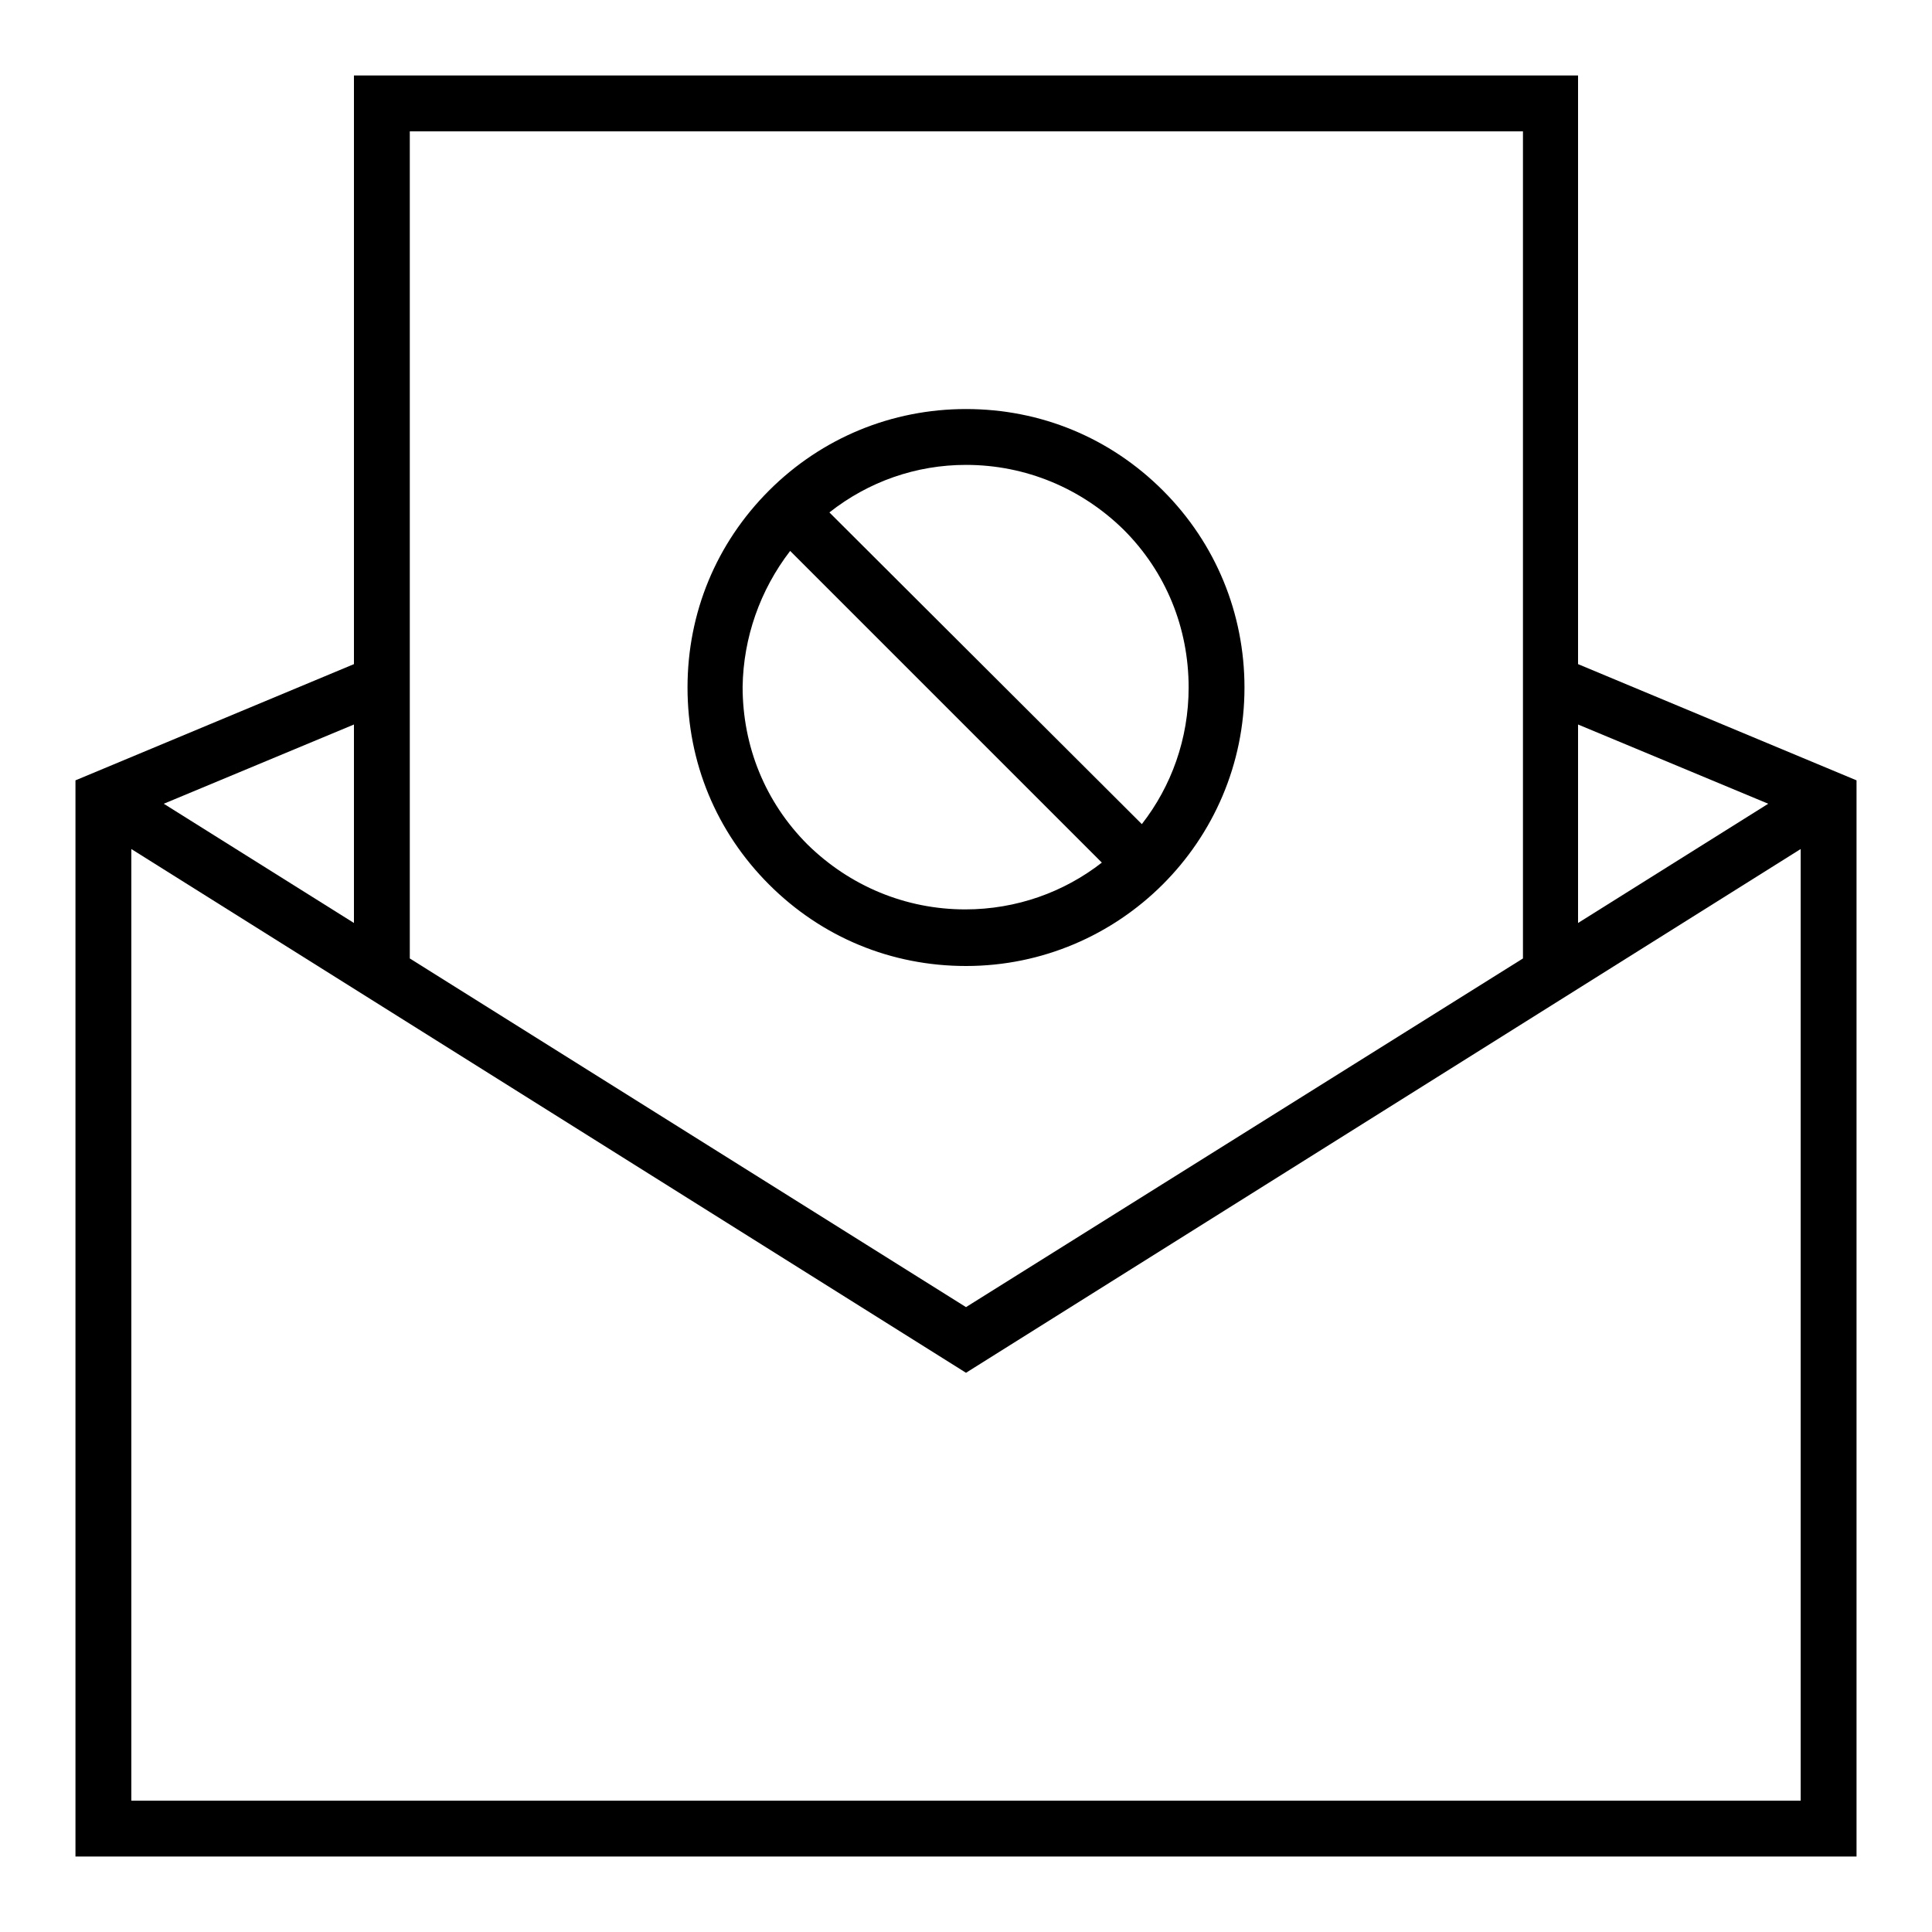 <?xml version="1.0" encoding="utf-8"?>
<!-- Svg Vector Icons : http://www.onlinewebfonts.com/icon -->
<!DOCTYPE svg PUBLIC "-//W3C//DTD SVG 1.1//EN" "http://www.w3.org/Graphics/SVG/1.1/DTD/svg11.dtd">
<svg version="1.1" xmlns="http://www.w3.org/2000/svg" xmlns:xlink="http://www.w3.org/1999/xlink" x="0px" y="0px" viewBox="0 0 256 256" enable-background="new 0 0 256 256" xml:space="preserve">
<g> <g> <path fill="#000000" d="M128,128L128,128c20.3,0,36.9-16.5,36.9-36.9c0-9.8-3.8-19.1-10.8-26.1c-7-7-16.2-10.8-26.1-10.8  c-9.8,0-19.1,3.8-26.1,10.8c-7,7-10.8,16.2-10.8,26.1s3.8,19.1,10.8,26.1C108.9,124.2,118.1,128,128,128z M128,61.6  c7.9,0,15.3,3.1,20.9,8.6c5.6,5.6,8.6,13,8.6,20.9c0,6.8-2.3,13.1-6.2,18.1l-41.4-41.3C115.1,63.8,121.4,61.6,128,61.6z M104.7,73  l41.3,41.3c-5,3.9-11.3,6.2-18.1,6.2c-7.9,0-15.3-3.1-20.9-8.6c-5.6-5.6-8.6-13-8.6-20.9C98.5,84.5,100.7,78.2,104.7,73z"/> <path fill="#000000" d="M209.1,10H46.9v78L10,103.4V246h236V103.4L209.1,88V10z M201.8,17.4V127L128,173.2L54.3,127V17.4H201.8z  M46.9,122.3l-25.2-15.8L46.9,96V122.3z M17.4,238.6V112.5L128,181.9l110.6-69.4v126.1H17.4z M234.3,106.5l-25.2,15.8V96  L234.3,106.5z"/> </g></g>
</svg>